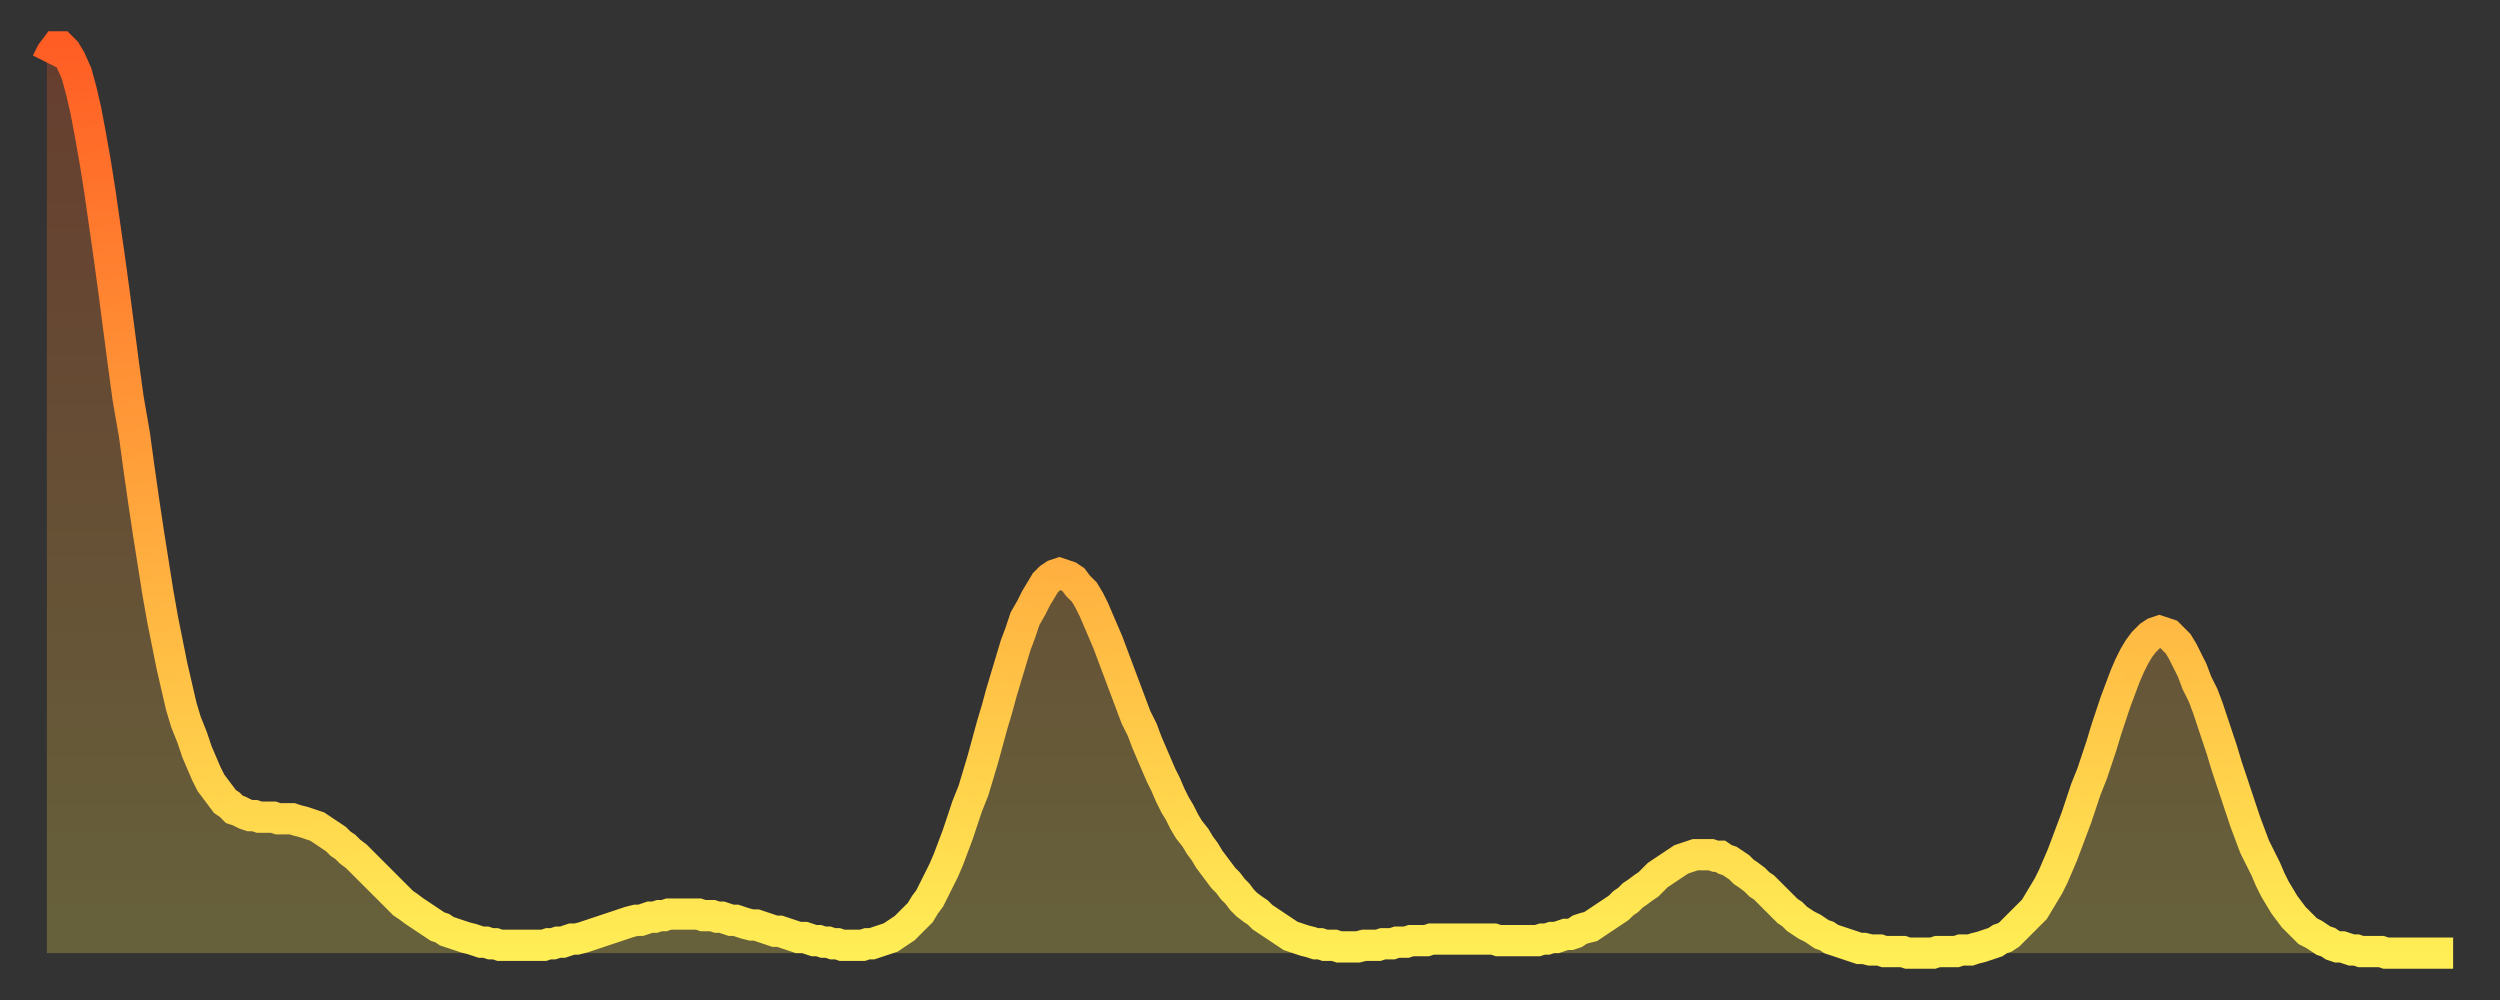 <?xml version="1.0" encoding="utf-8" ?>
<svg baseProfile="full" height="64" version="1.1" width="160" xmlns="http://www.w3.org/2000/svg" xmlns:ev="http://www.w3.org/2001/xml-events" xmlns:xlink="http://www.w3.org/1999/xlink"><rect width="100%" height="100%" fill="#333333" stroke="none"/><defs><linearGradient id="id142856" x1="0" x2="0" y1="0" y2="1"><stop offset="0%" stop-color="#ff5d24" /><stop offset="50%" stop-color="#ffa53c" /><stop offset="100%" stop-color="#ffee55" /></linearGradient></defs><g transform="translate(3,3)"><g><path d="M 0.0 1.0 L 0.3 0.4 0.6 0.0 0.9 0.0 1.2 0.3 1.5 0.8 1.9 1.7 2.2 2.8 2.5 4.1 2.8 5.7 3.1 7.4 3.4 9.3 3.7 11.4 4.0 13.5 4.3 15.7 4.6 18.0 4.9 20.3 5.2 22.5 5.6 24.8 5.9 27.0 6.2 29.1 6.5 31.1 6.8 33.0 7.1 34.9 7.4 36.6 7.7 38.1 8.0 39.6 8.3 40.9 8.6 42.2 8.9 43.2 9.3 44.2 9.6 45.1 9.9 45.8 10.2 46.5 10.5 47.1 10.8 47.5 11.1 47.9 11.4 48.3 11.7 48.5 12.0 48.8 12.3 48.9 12.7 49.1 13.0 49.2 13.3 49.2 13.6 49.3 13.9 49.3 14.2 49.3 14.5 49.3 14.8 49.4 15.1 49.4 15.4 49.4 15.7 49.4 16.0 49.5 16.4 49.6 16.7 49.7 17.0 49.8 17.3 49.9 17.6 50.1 17.9 50.3 18.2 50.5 18.5 50.7 18.8 51.0 19.1 51.2 19.4 51.5 19.8 51.8 20.1 52.1 20.4 52.4 20.7 52.7 21.0 53.0 21.3 53.3 21.6 53.6 21.9 53.9 22.2 54.2 22.5 54.5 22.8 54.8 23.1 55.0 23.5 55.3 23.8 55.5 24.1 55.7 24.4 55.9 24.7 56.1 25.0 56.3 25.3 56.4 25.6 56.6 25.9 56.7 26.2 56.8 26.5 56.9 26.8 57.0 27.2 57.1 27.5 57.2 27.8 57.3 28.1 57.3 28.4 57.4 28.7 57.4 29.0 57.5 29.3 57.5 29.6 57.5 29.9 57.5 30.2 57.5 30.6 57.5 30.9 57.5 31.2 57.5 31.5 57.5 31.8 57.5 32.1 57.4 32.4 57.4 32.7 57.3 33.0 57.3 33.3 57.2 33.6 57.1 33.9 57.1 34.3 57.0 34.6 56.9 34.9 56.8 35.2 56.7 35.5 56.6 35.8 56.5 36.1 56.4 36.4 56.3 36.7 56.2 37.0 56.1 37.3 56.0 37.7 55.9 38.0 55.9 38.3 55.8 38.6 55.7 38.9 55.7 39.2 55.6 39.5 55.6 39.8 55.5 40.1 55.5 40.4 55.5 40.7 55.5 41.0 55.5 41.4 55.5 41.7 55.5 42.0 55.6 42.3 55.6 42.6 55.6 42.9 55.7 43.2 55.7 43.5 55.8 43.8 55.9 44.1 55.9 44.4 56.0 44.7 56.1 45.1 56.2 45.4 56.2 45.7 56.3 46.0 56.4 46.3 56.5 46.6 56.6 46.9 56.6 47.2 56.7 47.5 56.8 47.8 56.9 48.1 57.0 48.5 57.0 48.8 57.1 49.1 57.2 49.4 57.2 49.7 57.3 50.0 57.3 50.3 57.4 50.6 57.4 50.9 57.5 51.2 57.5 51.5 57.5 51.8 57.5 52.2 57.5 52.5 57.4 52.8 57.4 53.1 57.3 53.4 57.2 53.7 57.1 54.0 57.0 54.3 56.8 54.6 56.6 54.9 56.4 55.2 56.1 55.6 55.7 55.9 55.4 56.2 54.9 56.5 54.5 56.8 53.9 57.1 53.3 57.4 52.7 57.7 52.0 58.0 51.2 58.3 50.4 58.6 49.5 58.9 48.6 59.3 47.6 59.6 46.6 59.9 45.6 60.2 44.5 60.5 43.4 60.8 42.4 61.1 41.3 61.4 40.3 61.7 39.3 62.0 38.3 62.3 37.5 62.6 36.6 63.0 35.9 63.3 35.3 63.6 34.8 63.9 34.3 64.2 34.0 64.5 33.8 64.8 33.7 65.1 33.8 65.4 33.9 65.7 34.1 66.0 34.5 66.4 34.9 66.7 35.4 67.0 36.0 67.3 36.7 67.6 37.4 67.9 38.1 68.2 38.9 68.5 39.7 68.8 40.5 69.1 41.3 69.4 42.1 69.7 42.9 70.1 43.7 70.4 44.5 70.7 45.2 71.0 45.9 71.3 46.6 71.6 47.2 71.9 47.9 72.2 48.5 72.5 49.0 72.8 49.6 73.1 50.1 73.5 50.6 73.8 51.1 74.1 51.5 74.4 52.0 74.7 52.4 75.0 52.8 75.3 53.2 75.6 53.5 75.9 53.9 76.2 54.2 76.5 54.6 76.8 54.9 77.2 55.2 77.5 55.4 77.8 55.7 78.1 55.9 78.4 56.1 78.7 56.3 79.0 56.5 79.3 56.7 79.6 56.9 79.9 57.0 80.2 57.1 80.5 57.2 80.9 57.3 81.2 57.4 81.5 57.4 81.8 57.5 82.1 57.5 82.4 57.5 82.7 57.6 83.0 57.6 83.3 57.6 83.6 57.6 83.9 57.6 84.3 57.5 84.6 57.5 84.9 57.5 85.2 57.5 85.5 57.4 85.8 57.4 86.1 57.4 86.4 57.3 86.7 57.3 87.0 57.3 87.3 57.2 87.6 57.2 88.0 57.2 88.3 57.2 88.6 57.1 88.9 57.1 89.2 57.1 89.5 57.1 89.8 57.1 90.1 57.1 90.4 57.1 90.7 57.1 91.0 57.1 91.4 57.1 91.7 57.1 92.0 57.1 92.3 57.1 92.6 57.1 92.9 57.2 93.2 57.2 93.5 57.2 93.8 57.2 94.1 57.2 94.4 57.2 94.7 57.2 95.1 57.2 95.4 57.2 95.7 57.1 96.0 57.1 96.3 57.0 96.6 57.0 96.9 56.9 97.2 56.8 97.5 56.8 97.8 56.7 98.1 56.5 98.4 56.4 98.8 56.3 99.1 56.1 99.4 55.9 99.7 55.7 100.0 55.5 100.3 55.3 100.6 55.1 100.9 54.8 101.2 54.6 101.5 54.3 101.8 54.1 102.2 53.8 102.5 53.6 102.8 53.3 103.1 53.0 103.4 52.8 103.7 52.6 104.0 52.4 104.3 52.2 104.6 52.0 104.9 51.9 105.2 51.8 105.5 51.7 105.9 51.7 106.2 51.7 106.5 51.7 106.8 51.8 107.1 51.8 107.4 52.0 107.7 52.1 108.0 52.3 108.3 52.5 108.6 52.8 108.9 53.0 109.3 53.3 109.6 53.6 109.9 53.8 110.2 54.1 110.5 54.4 110.8 54.7 111.1 55.0 111.4 55.3 111.7 55.5 112.0 55.8 112.3 56.0 112.6 56.2 113.0 56.4 113.3 56.6 113.6 56.8 113.9 56.9 114.2 57.1 114.5 57.2 114.8 57.3 115.1 57.4 115.4 57.5 115.7 57.6 116.0 57.7 116.3 57.7 116.7 57.8 117.0 57.8 117.3 57.8 117.6 57.9 117.9 57.9 118.2 57.9 118.5 57.9 118.8 57.9 119.1 58.0 119.4 58.0 119.7 58.0 120.1 58.0 120.4 58.0 120.7 58.0 121.0 57.9 121.3 57.9 121.6 57.9 121.9 57.9 122.2 57.9 122.5 57.8 122.8 57.8 123.1 57.8 123.4 57.7 123.8 57.6 124.1 57.5 124.4 57.4 124.7 57.3 125.0 57.1 125.3 57.0 125.6 56.8 125.9 56.5 126.2 56.2 126.5 55.9 126.8 55.6 127.2 55.2 127.5 54.7 127.8 54.2 128.1 53.7 128.4 53.1 128.7 52.4 129.0 51.7 129.3 50.9 129.6 50.1 129.9 49.3 130.2 48.4 130.5 47.5 130.9 46.5 131.2 45.6 131.5 44.7 131.8 43.7 132.1 42.8 132.4 41.9 132.7 41.1 133.0 40.3 133.3 39.6 133.6 39.0 133.9 38.5 134.2 38.1 134.6 37.7 134.9 37.5 135.2 37.4 135.5 37.5 135.8 37.6 136.1 37.9 136.4 38.2 136.7 38.7 137.0 39.3 137.3 39.9 137.6 40.7 138.0 41.5 138.3 42.3 138.6 43.2 138.9 44.1 139.2 45.0 139.5 46.0 139.8 46.9 140.1 47.8 140.4 48.7 140.7 49.6 141.0 50.4 141.3 51.2 141.7 52.0 142.0 52.6 142.3 53.3 142.6 53.9 142.9 54.4 143.2 54.9 143.5 55.3 143.8 55.7 144.1 56.0 144.4 56.3 144.7 56.6 145.1 56.8 145.4 57.0 145.7 57.2 146.0 57.3 146.3 57.5 146.6 57.6 146.9 57.6 147.2 57.7 147.5 57.8 147.8 57.8 148.1 57.9 148.4 57.9 148.8 57.9 149.1 57.9 149.4 57.9 149.7 58.0 150.0 58.0 150.3 58.0 150.6 58.0 150.9 58.0 151.2 58.0 151.5 58.0 151.8 58.0 152.1 58.0 152.5 58.0 152.8 58.0 153.1 58.0 153.4 58.0 153.7 58.0 154.0 58.0" fill="none" id="graph-curve" opacity="1" stroke="url(#id142856)" stroke-width="2" /><path d="M 0 58 L 0.0 1.0 0.3 0.4 0.6 0.0 0.9 0.0 1.2 0.3 1.5 0.8 1.9 1.7 2.2 2.8 2.5 4.1 2.8 5.7 3.1 7.4 3.4 9.3 3.7 11.4 4.0 13.5 4.3 15.7 4.6 18.0 4.9 20.3 5.2 22.5 5.6 24.8 5.9 27.0 6.2 29.1 6.5 31.1 6.8 33.0 7.1 34.9 7.4 36.6 7.7 38.1 8.0 39.6 8.3 40.9 8.6 42.2 8.9 43.2 9.3 44.2 9.6 45.1 9.9 45.8 10.2 46.5 10.5 47.1 10.8 47.5 11.1 47.9 11.4 48.3 11.7 48.5 12.0 48.8 12.3 48.9 12.7 49.1 13.0 49.2 13.3 49.2 13.6 49.3 13.9 49.3 14.2 49.3 14.5 49.3 14.8 49.4 15.1 49.4 15.4 49.4 15.7 49.4 16.0 49.5 16.4 49.6 16.7 49.7 17.0 49.8 17.3 49.9 17.6 50.1 17.9 50.3 18.2 50.5 18.5 50.7 18.8 51.0 19.1 51.2 19.4 51.5 19.8 51.8 20.1 52.1 20.4 52.4 20.7 52.7 21.0 53.0 21.3 53.3 21.6 53.6 21.9 53.9 22.2 54.2 22.5 54.5 22.8 54.8 23.1 55.0 23.5 55.3 23.8 55.5 24.1 55.7 24.4 55.9 24.7 56.1 25.0 56.3 25.3 56.4 25.6 56.6 25.9 56.7 26.2 56.8 26.5 56.9 26.8 57.0 27.2 57.1 27.5 57.2 27.8 57.3 28.1 57.3 28.4 57.4 28.7 57.4 29.0 57.5 29.3 57.5 29.6 57.5 29.9 57.5 30.2 57.5 30.6 57.5 30.9 57.5 31.2 57.5 31.5 57.5 31.8 57.5 32.1 57.4 32.4 57.4 32.7 57.3 33.0 57.3 33.3 57.2 33.6 57.1 33.9 57.1 34.3 57.0 34.6 56.9 34.9 56.8 35.2 56.7 35.5 56.6 35.8 56.5 36.1 56.4 36.4 56.3 36.7 56.2 37.0 56.1 37.3 56.0 37.7 55.9 38.0 55.9 38.3 55.8 38.6 55.7 38.9 55.7 39.2 55.6 39.5 55.6 39.8 55.5 40.1 55.5 40.4 55.5 40.7 55.5 41.0 55.5 41.4 55.5 41.7 55.5 42.0 55.6 42.3 55.6 42.6 55.6 42.9 55.7 43.2 55.7 43.5 55.8 43.8 55.9 44.1 55.9 44.4 56.0 44.7 56.1 45.1 56.2 45.4 56.2 45.7 56.3 46.0 56.4 46.3 56.5 46.6 56.6 46.9 56.6 47.2 56.7 47.5 56.8 47.8 56.9 48.1 57.0 48.5 57.0 48.8 57.1 49.1 57.2 49.4 57.2 49.7 57.3 50.0 57.3 50.3 57.4 50.6 57.4 50.9 57.5 51.2 57.5 51.5 57.5 51.8 57.5 52.2 57.5 52.5 57.4 52.8 57.4 53.1 57.3 53.4 57.2 53.7 57.1 54.0 57.0 54.3 56.8 54.6 56.6 54.9 56.4 55.2 56.1 55.6 55.7 55.9 55.4 56.2 54.9 56.5 54.5 56.8 53.9 57.1 53.3 57.4 52.7 57.7 52.0 58.0 51.2 58.3 50.4 58.6 49.5 58.9 48.6 59.3 47.6 59.6 46.6 59.9 45.6 60.2 44.5 60.5 43.4 60.8 42.4 61.1 41.3 61.4 40.3 61.7 39.3 62.0 38.3 62.3 37.5 62.6 36.6 63.0 35.9 63.3 35.3 63.6 34.8 63.9 34.3 64.2 34.0 64.5 33.8 64.8 33.7 65.1 33.8 65.4 33.9 65.7 34.1 66.0 34.5 66.4 34.9 66.7 35.4 67.0 36.0 67.3 36.7 67.6 37.4 67.9 38.1 68.2 38.9 68.5 39.7 68.8 40.5 69.1 41.3 69.4 42.1 69.7 42.9 70.1 43.7 70.4 44.5 70.7 45.2 71.0 45.9 71.3 46.6 71.6 47.2 71.9 47.9 72.2 48.5 72.5 49.0 72.8 49.6 73.1 50.1 73.5 50.6 73.8 51.1 74.1 51.5 74.4 52.0 74.7 52.4 75.0 52.8 75.3 53.2 75.6 53.5 75.9 53.9 76.2 54.2 76.5 54.6 76.8 54.9 77.2 55.2 77.5 55.4 77.8 55.7 78.1 55.9 78.4 56.1 78.7 56.3 79.0 56.5 79.3 56.7 79.6 56.9 79.9 57.0 80.2 57.1 80.5 57.2 80.9 57.3 81.2 57.4 81.5 57.4 81.8 57.5 82.1 57.5 82.4 57.5 82.7 57.6 83.0 57.6 83.3 57.6 83.6 57.6 83.9 57.6 84.3 57.5 84.6 57.5 84.9 57.5 85.2 57.5 85.5 57.4 85.8 57.4 86.1 57.4 86.4 57.3 86.7 57.3 87.0 57.3 87.3 57.2 87.6 57.2 88.0 57.2 88.3 57.2 88.6 57.1 88.9 57.1 89.2 57.1 89.5 57.1 89.8 57.1 90.1 57.1 90.4 57.1 90.7 57.1 91.0 57.1 91.4 57.1 91.7 57.1 92.0 57.1 92.3 57.1 92.6 57.1 92.9 57.2 93.2 57.2 93.5 57.2 93.8 57.2 94.1 57.2 94.4 57.2 94.7 57.2 95.1 57.2 95.4 57.2 95.7 57.1 96.0 57.1 96.3 57.0 96.6 57.0 96.9 56.9 97.2 56.8 97.5 56.8 97.8 56.7 98.1 56.5 98.4 56.4 98.8 56.3 99.1 56.1 99.4 55.9 99.7 55.7 100.0 55.5 100.3 55.3 100.6 55.1 100.9 54.8 101.2 54.6 101.5 54.3 101.8 54.1 102.2 53.8 102.5 53.6 102.8 53.3 103.1 53.0 103.4 52.8 103.7 52.6 104.0 52.4 104.3 52.2 104.6 52.0 104.9 51.9 105.2 51.8 105.5 51.7 105.9 51.7 106.2 51.7 106.5 51.7 106.8 51.8 107.1 51.8 107.4 52.0 107.7 52.1 108.0 52.3 108.3 52.5 108.6 52.8 108.9 53.0 109.3 53.3 109.6 53.6 109.9 53.8 110.2 54.1 110.5 54.4 110.8 54.7 111.1 55.0 111.4 55.3 111.7 55.5 112.0 55.8 112.3 56.0 112.6 56.2 113.0 56.4 113.3 56.6 113.6 56.8 113.9 56.9 114.2 57.1 114.5 57.2 114.8 57.3 115.1 57.4 115.4 57.5 115.7 57.6 116.0 57.7 116.3 57.7 116.7 57.8 117.0 57.8 117.3 57.8 117.6 57.9 117.9 57.9 118.2 57.9 118.5 57.9 118.8 57.9 119.1 58.0 119.4 58.0 119.7 58.0 120.1 58.0 120.4 58.0 120.7 58.0 121.0 57.9 121.3 57.9 121.6 57.9 121.9 57.9 122.2 57.9 122.5 57.8 122.8 57.8 123.1 57.8 123.4 57.7 123.8 57.6 124.1 57.5 124.4 57.4 124.7 57.3 125.0 57.1 125.3 57.0 125.6 56.8 125.9 56.5 126.2 56.2 126.5 55.9 126.8 55.6 127.2 55.2 127.5 54.7 127.8 54.2 128.1 53.7 128.4 53.1 128.7 52.4 129.0 51.7 129.3 50.9 129.6 50.1 129.9 49.3 130.2 48.4 130.5 47.5 130.9 46.5 131.2 45.6 131.5 44.7 131.8 43.7 132.1 42.8 132.4 41.9 132.7 41.1 133.0 40.3 133.3 39.6 133.6 39.0 133.9 38.5 134.2 38.1 134.6 37.7 134.9 37.5 135.2 37.4 135.5 37.5 135.8 37.6 136.1 37.9 136.4 38.2 136.7 38.7 137.0 39.3 137.3 39.9 137.6 40.7 138.0 41.5 138.3 42.3 138.6 43.2 138.9 44.1 139.2 45.0 139.5 46.0 139.8 46.9 140.1 47.8 140.4 48.7 140.7 49.6 141.0 50.4 141.3 51.2 141.7 52.0 142.0 52.6 142.3 53.3 142.6 53.9 142.9 54.4 143.2 54.9 143.5 55.3 143.8 55.7 144.1 56.0 144.4 56.3 144.7 56.6 145.1 56.8 145.4 57.0 145.7 57.2 146.0 57.3 146.3 57.5 146.6 57.6 146.9 57.6 147.2 57.7 147.5 57.8 147.8 57.8 148.1 57.9 148.4 57.9 148.8 57.9 149.1 57.9 149.4 57.9 149.7 58.0 150.0 58.0 150.3 58.0 150.6 58.0 150.9 58.0 151.2 58.0 151.5 58.0 151.8 58.0 152.1 58.0 152.5 58.0 152.8 58.0 153.1 58.0 153.4 58.0 153.7 58.0 154.0 58.0 154 58" fill="url(#id142856)" fill-opacity=".25" id="graph-shadow" /></g></g></svg>